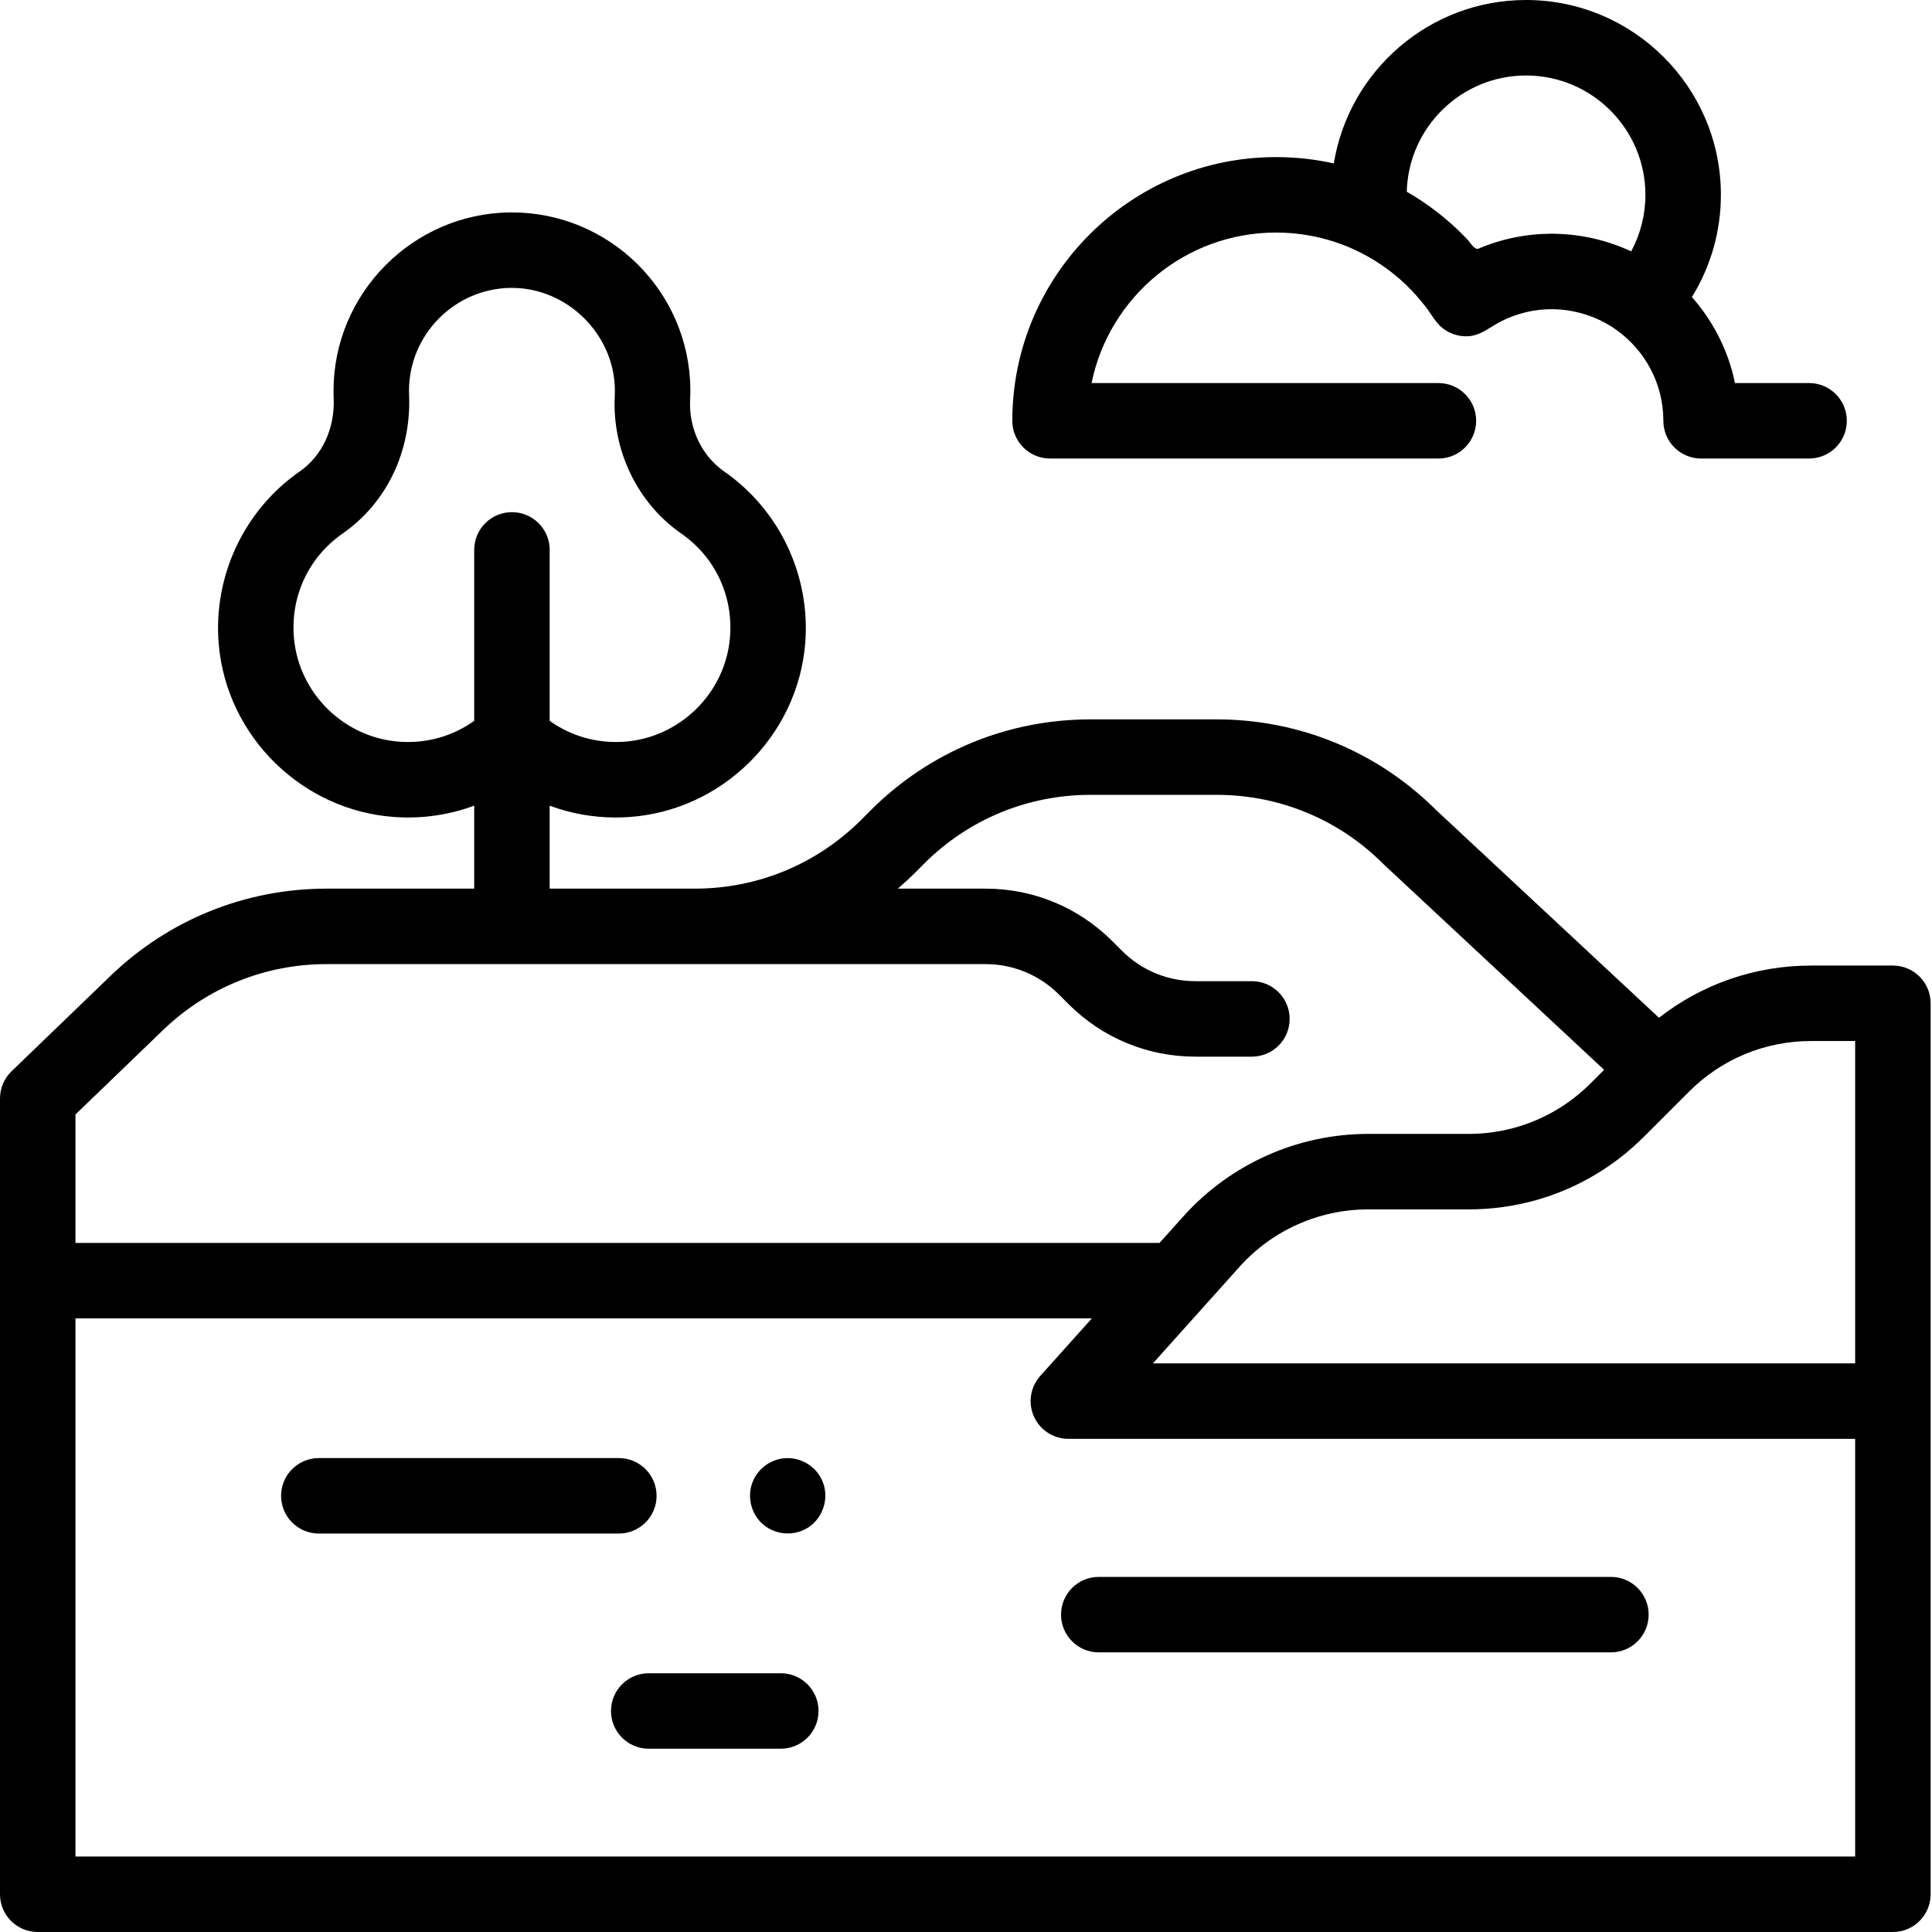 <svg width="100" height="100" viewBox="0 0 100 100" fill="none" xmlns="http://www.w3.org/2000/svg">
<path d="M54.349 23.733H74.451C75.53 23.733 76.405 22.859 76.405 21.78C76.405 20.702 75.53 19.827 74.451 19.827H56.499C57.406 15.387 61.342 12.037 66.046 12.037C67.473 12.037 68.851 12.347 70.103 12.92C71.079 13.373 71.975 13.978 72.753 14.72C73.129 15.078 73.468 15.466 73.788 15.874C74.079 16.245 74.294 16.688 74.67 16.985C75.034 17.274 75.501 17.425 75.966 17.405C76.52 17.381 76.901 17.096 77.358 16.822C78.309 16.251 79.425 15.964 80.534 16.009C81.668 16.057 82.769 16.43 83.69 17.094C85.145 18.144 86.095 19.853 86.095 21.78C86.095 22.859 86.969 23.733 88.048 23.733H93.638C94.717 23.733 95.591 22.859 95.591 21.78C95.591 20.702 94.717 19.827 93.638 19.827H89.803C89.457 18.143 88.67 16.618 87.572 15.376C88.548 13.797 89.073 11.973 89.073 10.084C89.073 4.523 84.549 0 78.989 0C73.982 0 69.817 3.669 69.038 8.459C68.068 8.243 67.066 8.131 66.046 8.131C58.52 8.131 52.397 14.254 52.397 21.78C52.396 22.859 53.27 23.733 54.349 23.733ZM78.989 3.907C82.395 3.907 85.166 6.678 85.166 10.085C85.166 11.118 84.91 12.12 84.429 13.01C84.051 12.833 83.661 12.683 83.263 12.556C81.811 12.093 80.245 11.979 78.741 12.226C77.979 12.351 77.232 12.569 76.521 12.872C76.332 12.953 76.079 12.531 75.972 12.417C75.647 12.073 75.306 11.742 74.946 11.435C74.285 10.865 73.571 10.358 72.814 9.926C72.897 6.593 75.636 3.907 78.989 3.907Z" fill="black"/>
<path d="M33.985 77.423C33.985 76.344 33.11 75.47 32.032 75.47H16.502C15.423 75.47 14.549 76.344 14.549 77.423C14.549 78.502 15.423 79.376 16.502 79.376H32.032C33.11 79.376 33.985 78.502 33.985 77.423Z" fill="black"/>
<path d="M42.574 76.676C42.275 75.944 41.537 75.465 40.749 75.471C39.951 75.477 39.224 75.991 38.944 76.735C38.654 77.507 38.891 78.409 39.532 78.933C40.182 79.463 41.123 79.518 41.829 79.065C42.611 78.561 42.932 77.534 42.574 76.676Z" fill="black"/>
<path d="M99.929 51.93C99.929 50.851 99.055 49.977 97.976 49.977H93.747C90.855 49.977 88.112 50.929 85.868 52.679L74.333 41.927C71.294 38.901 67.26 37.235 62.971 37.235H56.444C52.143 37.235 48.099 38.91 45.054 41.955L44.588 42.422C42.284 44.727 39.22 45.996 35.961 45.996H28.451V41.701C29.532 42.104 30.684 42.313 31.869 42.313C32.091 42.313 32.313 42.306 32.538 42.291C37.344 41.976 41.273 38.122 41.675 33.326C41.969 29.824 40.364 26.406 37.485 24.405C36.323 23.597 35.646 22.177 35.721 20.7C35.731 20.507 35.734 20.312 35.732 20.12C35.673 15.066 31.541 10.995 26.497 10.995C26.462 10.995 26.426 10.995 26.389 10.995C21.357 11.053 17.263 15.195 17.263 20.229C17.263 20.359 17.265 20.489 17.271 20.617C17.336 22.177 16.677 23.594 15.509 24.406C12.631 26.407 11.027 29.825 11.32 33.326C11.723 38.122 15.652 41.976 20.458 42.291C21.878 42.384 23.261 42.178 24.545 41.7V45.996H16.905C12.716 45.996 8.747 47.596 5.729 50.502L0.598 55.449C0.216 55.816 0 56.325 0 56.855V98.047C0 99.125 0.874 100 1.953 100H97.976C99.055 100 99.929 99.125 99.929 98.047V51.93ZM20.714 38.393C17.82 38.204 15.456 35.885 15.213 32.999C15.033 30.852 15.977 28.838 17.738 27.613C20.01 26.034 21.294 23.358 21.174 20.457C21.171 20.381 21.169 20.305 21.169 20.229C21.169 17.325 23.531 14.934 26.435 14.901H26.494C29.358 14.901 31.793 17.298 31.826 20.166C31.827 20.277 31.825 20.391 31.82 20.503C31.678 23.316 32.995 26.041 35.257 27.612C37.019 28.837 37.963 30.851 37.783 32.998C37.541 35.885 35.176 38.203 32.282 38.393C30.892 38.484 29.558 38.102 28.451 37.311V28.462C28.451 27.383 27.576 26.509 26.498 26.509C25.419 26.509 24.545 27.383 24.545 28.462V37.311C23.437 38.102 22.104 38.484 20.714 38.393ZM96.023 53.883V70.568H59.675L62.346 67.59C62.347 67.589 62.347 67.588 62.348 67.588L64.159 65.567C65.851 63.68 68.276 62.598 70.813 62.598H76.01C78.364 62.598 80.62 61.969 82.589 60.79C83.49 60.251 84.33 59.597 85.092 58.835L85.093 58.835L87.222 56.706L87.427 56.501C89.115 54.812 91.359 53.883 93.747 53.883H96.023ZM3.906 57.685L8.44 53.316C10.725 51.114 13.732 49.902 16.905 49.902H51.006C52.445 49.902 53.798 50.463 54.816 51.48L55.305 51.97C57.061 53.725 59.395 54.692 61.877 54.692H64.799C65.877 54.692 66.752 53.818 66.752 52.739C66.752 51.661 65.877 50.786 64.799 50.786H61.877C60.438 50.786 59.086 50.226 58.068 49.208L57.578 48.718C55.822 46.962 53.489 45.996 51.006 45.996H46.471C46.773 45.735 47.069 45.466 47.353 45.182L47.819 44.714C50.123 42.41 53.187 41.141 56.444 41.141H62.971C66.228 41.141 69.291 42.41 71.596 44.714C71.612 44.73 71.628 44.746 71.645 44.762L83.029 55.374L82.33 56.073C81.784 56.617 81.181 57.083 80.534 57.464C79.177 58.263 77.626 58.691 76.01 58.691H70.812C67.168 58.691 63.684 60.247 61.251 62.959L60.019 64.332H3.906V57.685ZM96.023 96.094H3.906V68.239H56.515L53.844 71.217C53.33 71.791 53.201 72.613 53.515 73.317C53.554 73.405 53.599 73.489 53.651 73.569C54.005 74.127 54.625 74.474 55.299 74.474H96.023V96.094Z" fill="black"/>
<path d="M56.872 85.526H83.38C84.459 85.526 85.334 84.652 85.334 83.573C85.334 82.494 84.459 81.62 83.38 81.62H56.872C55.793 81.62 54.919 82.494 54.919 83.573C54.919 84.652 55.793 85.526 56.872 85.526Z" fill="black"/>
<path d="M40.414 86.607H33.578C32.499 86.607 31.625 87.481 31.625 88.56C31.625 89.639 32.499 90.513 33.578 90.513H40.414C41.492 90.513 42.367 89.639 42.367 88.56C42.367 87.481 41.492 86.607 40.414 86.607Z" fill="black"/>
</svg>
